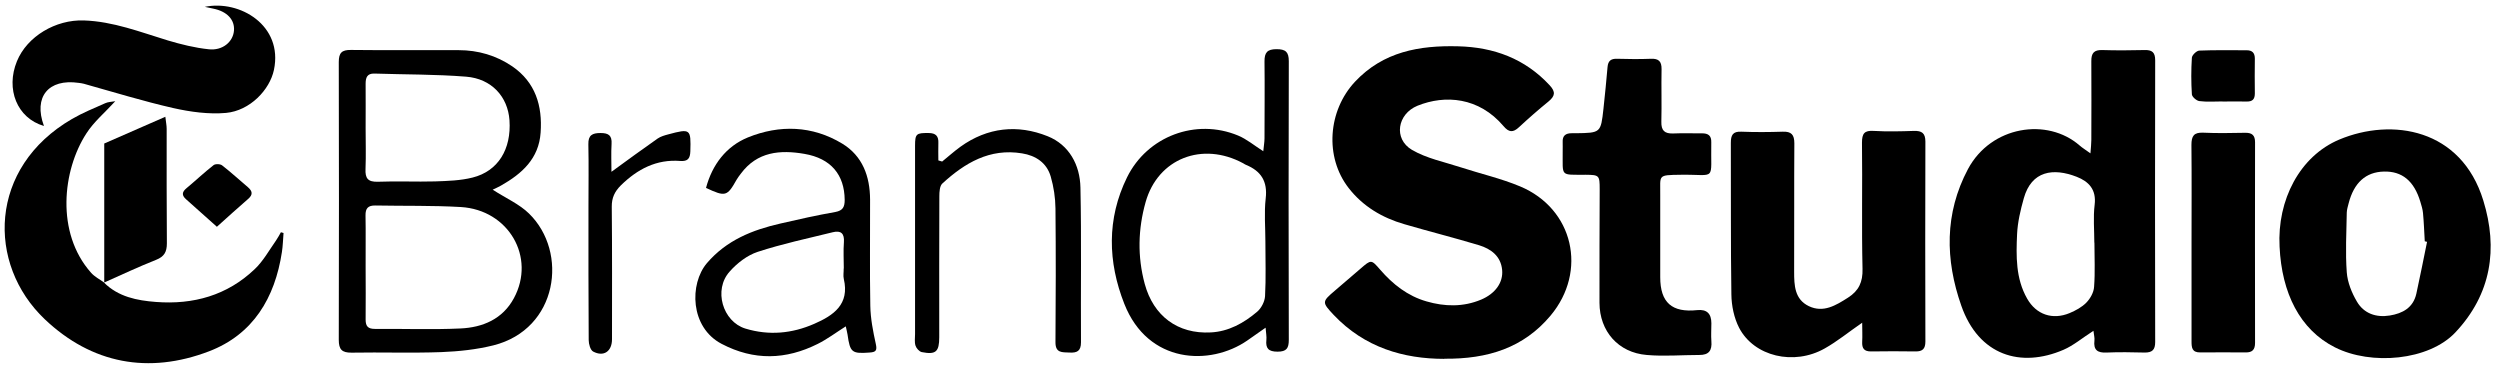 <svg width="96" height="14" viewBox="0 0 96 14" fill="none"
    xmlns="http://www.w3.org/2000/svg">
    <g clip-path="url(#clip0_6134_90977)">
        <path d="M55.459 13.78C53.902 13.78 52.4 13.347 51.212 12.091C50.759 11.607 50.759 11.586 51.263 11.158C51.594 10.878 51.921 10.598 52.248 10.313C52.655 9.961 52.655 9.961 52.999 10.356C53.482 10.916 54.055 11.366 54.776 11.573C55.476 11.777 56.189 11.794 56.876 11.505C57.419 11.276 57.729 10.848 57.682 10.364C57.631 9.834 57.254 9.558 56.8 9.418C55.845 9.13 54.878 8.888 53.923 8.608C53.075 8.362 52.337 7.925 51.789 7.221C50.86 6.029 50.992 4.251 52.031 3.139C53.117 1.981 54.505 1.739 55.994 1.778C57.36 1.812 58.556 2.249 59.507 3.275C59.748 3.534 59.71 3.691 59.46 3.899C59.074 4.213 58.696 4.544 58.331 4.883C58.102 5.099 57.941 5.087 57.737 4.845C56.791 3.729 55.493 3.632 54.432 4.06C53.656 4.378 53.503 5.329 54.216 5.753C54.78 6.084 55.463 6.219 56.1 6.427C56.855 6.673 57.64 6.852 58.37 7.157C60.423 8.014 60.97 10.415 59.54 12.121C58.505 13.355 57.135 13.792 55.459 13.775V13.78Z" fill="black" />
        <path d="M80.384 12.706C79.959 12.978 79.624 13.266 79.238 13.432C77.596 14.14 75.984 13.652 75.314 11.739C74.695 9.978 74.665 8.196 75.569 6.495C76.459 4.828 78.619 4.506 79.858 5.587C79.964 5.681 80.087 5.753 80.273 5.889C80.29 5.659 80.307 5.519 80.307 5.379C80.307 4.37 80.316 3.36 80.307 2.35C80.303 2.036 80.413 1.913 80.727 1.922C81.266 1.939 81.809 1.935 82.348 1.922C82.636 1.913 82.759 2.007 82.759 2.312C82.751 5.918 82.751 9.529 82.759 13.135C82.759 13.432 82.645 13.542 82.352 13.538C81.864 13.525 81.376 13.517 80.893 13.538C80.545 13.555 80.384 13.44 80.426 13.079C80.439 12.978 80.409 12.876 80.388 12.702L80.384 12.706ZM80.422 9.316C80.422 8.833 80.375 8.341 80.434 7.866C80.507 7.28 80.21 6.97 79.743 6.788C78.848 6.44 78.012 6.555 77.715 7.611C77.588 8.061 77.478 8.527 77.456 8.99C77.418 9.834 77.401 10.695 77.842 11.467C78.19 12.082 78.818 12.295 79.472 12.023C79.705 11.925 79.942 11.798 80.116 11.62C80.269 11.463 80.401 11.226 80.413 11.013C80.456 10.453 80.426 9.885 80.426 9.321L80.422 9.316Z" fill="black" />
        <path d="M71.513 12.388C70.974 12.761 70.545 13.113 70.07 13.38C68.886 14.051 67.355 13.69 66.782 12.587C66.587 12.21 66.49 11.739 66.485 11.306C66.456 9.367 66.473 7.428 66.464 5.489C66.464 5.193 66.536 5.04 66.871 5.057C67.397 5.078 67.928 5.074 68.454 5.057C68.789 5.044 68.903 5.171 68.903 5.506C68.891 7.148 68.903 8.79 68.895 10.432C68.895 10.958 68.912 11.492 69.459 11.756C70.019 12.023 70.499 11.726 70.965 11.429C71.377 11.166 71.534 10.831 71.521 10.326C71.483 8.709 71.521 7.093 71.5 5.481C71.5 5.129 71.589 5.002 71.954 5.027C72.467 5.057 72.981 5.044 73.494 5.027C73.795 5.019 73.935 5.108 73.935 5.439C73.927 7.997 73.927 10.555 73.935 13.113C73.935 13.397 73.825 13.499 73.553 13.495C72.985 13.486 72.416 13.486 71.852 13.495C71.581 13.499 71.496 13.376 71.508 13.126C71.521 12.901 71.508 12.68 71.508 12.383L71.513 12.388Z" fill="black" />
        <path d="M87.536 9.473C87.439 7.679 88.313 5.994 89.831 5.358C91.851 4.514 94.511 4.934 95.359 7.7C95.928 9.545 95.673 11.289 94.286 12.765C93.268 13.847 91.053 14.042 89.662 13.338C88.313 12.659 87.617 11.247 87.536 9.473ZM93.2 9.287C93.17 9.278 93.14 9.274 93.111 9.265C93.09 8.905 93.077 8.54 93.043 8.179C93.03 8.035 92.984 7.891 92.941 7.747C92.699 6.945 92.241 6.571 91.541 6.588C90.845 6.605 90.391 7.017 90.188 7.806C90.158 7.925 90.12 8.044 90.116 8.162C90.103 8.926 90.06 9.698 90.116 10.457C90.145 10.844 90.306 11.242 90.506 11.582C90.773 12.04 91.244 12.201 91.766 12.116C92.262 12.036 92.669 11.815 92.788 11.276C92.933 10.614 93.064 9.948 93.2 9.282V9.287Z" fill="black" />
        <path d="M18.919 7.284C19.433 7.615 19.942 7.836 20.315 8.201C21.834 9.681 21.431 12.638 18.945 13.262C18.296 13.423 17.617 13.495 16.947 13.521C15.801 13.563 14.647 13.521 13.502 13.542C13.128 13.546 13.009 13.419 13.009 13.05C13.018 9.495 13.018 5.939 13.009 2.384C13.009 2.032 13.12 1.913 13.476 1.918C14.855 1.935 16.234 1.918 17.613 1.926C18.359 1.926 19.059 2.13 19.674 2.55C20.561 3.161 20.833 4.06 20.76 5.091C20.693 6.092 20.044 6.669 19.237 7.127C19.14 7.182 19.034 7.229 18.919 7.284ZM14.04 10.254C14.04 10.928 14.049 11.599 14.04 12.273C14.04 12.532 14.134 12.63 14.397 12.63C15.491 12.621 16.59 12.664 17.68 12.613C18.533 12.575 19.301 12.256 19.734 11.45C20.582 9.881 19.534 8.061 17.697 7.95C16.607 7.887 15.508 7.912 14.414 7.891C14.134 7.887 14.032 7.997 14.036 8.273C14.049 8.93 14.036 9.592 14.04 10.254ZM14.04 4.913C14.04 5.439 14.057 5.965 14.036 6.487C14.019 6.847 14.125 6.992 14.516 6.979C15.245 6.949 15.975 6.987 16.705 6.966C17.188 6.949 17.68 6.936 18.147 6.818C19.127 6.572 19.64 5.732 19.564 4.616C19.5 3.712 18.877 3.021 17.897 2.944C16.726 2.851 15.551 2.864 14.376 2.825C14.096 2.817 14.04 2.982 14.04 3.216C14.045 3.78 14.04 4.348 14.04 4.913Z" fill="black" />
        <path d="M3.99 10.848C4.542 11.4 5.263 11.54 5.988 11.595C7.422 11.705 8.725 11.344 9.781 10.335C10.108 10.025 10.333 9.614 10.596 9.24C10.668 9.138 10.723 9.028 10.787 8.918C10.82 8.926 10.854 8.939 10.888 8.947C10.867 9.194 10.863 9.44 10.825 9.681C10.557 11.438 9.722 12.842 8.025 13.491C5.704 14.378 3.524 13.97 1.721 12.261C-0.515 10.14 -0.447 6.432 2.764 4.569C3.171 4.332 3.613 4.154 4.041 3.963C4.151 3.912 4.287 3.912 4.427 3.886C4.033 4.319 3.604 4.675 3.316 5.125C2.399 6.538 2.136 8.939 3.494 10.47C3.63 10.627 3.829 10.725 4.003 10.852L3.99 10.844V10.848Z" fill="black" />
        <path d="M63.753 9.028C63.753 9.566 63.753 10.105 63.753 10.644C63.753 11.616 64.199 12.014 65.179 11.908C65.538 11.872 65.717 12.04 65.717 12.413C65.717 12.642 65.7 12.871 65.717 13.1C65.747 13.453 65.628 13.635 65.251 13.631C64.58 13.631 63.902 13.69 63.236 13.631C62.141 13.542 61.424 12.719 61.42 11.628C61.416 10.173 61.424 8.722 61.428 7.267C61.428 6.733 61.411 6.716 60.889 6.711C59.888 6.707 60.016 6.796 60.007 5.82C60.007 5.697 60.011 5.579 60.007 5.456C59.994 5.21 60.122 5.116 60.351 5.116C60.406 5.116 60.457 5.116 60.512 5.116C61.467 5.103 61.471 5.103 61.573 4.174C61.632 3.64 61.683 3.105 61.73 2.571C61.751 2.333 61.865 2.248 62.099 2.257C62.531 2.27 62.964 2.274 63.397 2.257C63.694 2.244 63.808 2.359 63.804 2.656C63.791 3.33 63.813 4 63.796 4.675C63.787 5.01 63.919 5.137 64.249 5.125C64.614 5.108 64.979 5.125 65.344 5.12C65.594 5.116 65.722 5.205 65.713 5.468C65.683 6.996 65.938 6.69 64.546 6.711C63.63 6.724 63.762 6.711 63.753 7.496C63.753 8.01 63.753 8.519 63.753 9.032V9.028Z" fill="black" />
        <path d="M1.682 4.836C0.656 4.535 0.21 3.423 0.651 2.35C1.042 1.396 2.14 0.746 3.222 0.785C4.351 0.823 5.382 1.23 6.442 1.552C6.956 1.705 7.486 1.837 8.016 1.892C8.542 1.951 8.945 1.612 8.984 1.183C9.022 0.759 8.72 0.437 8.186 0.331C8.101 0.314 8.016 0.297 7.864 0.263C9.204 -0.017 10.88 0.976 10.519 2.685C10.358 3.449 9.599 4.251 8.678 4.336C8.012 4.395 7.308 4.297 6.65 4.149C5.496 3.886 4.359 3.534 3.218 3.216C3.154 3.199 3.087 3.19 3.019 3.182C1.865 3.016 1.275 3.716 1.687 4.836H1.682Z" fill="black" />
        <path d="M48.51 5.808C48.527 5.613 48.557 5.46 48.557 5.311C48.557 4.327 48.569 3.347 48.557 2.363C48.553 2.019 48.663 1.888 49.019 1.888C49.367 1.888 49.49 1.994 49.49 2.35C49.477 5.918 49.482 9.482 49.49 13.05C49.49 13.372 49.405 13.504 49.057 13.504C48.709 13.504 48.595 13.376 48.629 13.054C48.642 12.927 48.616 12.799 48.599 12.583C48.319 12.778 48.107 12.931 47.891 13.079C46.474 14.055 44.085 13.983 43.173 11.666C42.541 10.063 42.494 8.404 43.279 6.809C44.056 5.231 45.922 4.531 47.543 5.205C47.87 5.341 48.154 5.579 48.51 5.808ZM48.591 9.274C48.591 8.722 48.54 8.166 48.603 7.619C48.68 6.966 48.425 6.567 47.844 6.33C47.806 6.313 47.772 6.291 47.738 6.27C46.168 5.422 44.463 6.088 43.992 7.759C43.699 8.799 43.674 9.851 43.958 10.903C44.293 12.133 45.222 12.833 46.495 12.765C47.178 12.731 47.763 12.405 48.273 11.972C48.434 11.836 48.565 11.582 48.578 11.374C48.616 10.678 48.591 9.974 48.591 9.278V9.274Z" fill="black" />
        <path d="M32.478 12.532C32.096 12.774 31.765 13.024 31.4 13.206C30.179 13.817 28.953 13.855 27.714 13.206C26.492 12.57 26.471 10.899 27.145 10.105C27.9 9.223 28.893 8.828 29.975 8.582C30.671 8.421 31.371 8.264 32.075 8.141C32.372 8.086 32.436 7.942 32.436 7.674C32.427 6.711 31.91 6.083 30.891 5.909C29.962 5.748 29.076 5.82 28.448 6.669C28.392 6.745 28.333 6.817 28.287 6.898C27.922 7.547 27.858 7.564 27.111 7.216C27.349 6.321 27.888 5.617 28.719 5.277C29.933 4.785 31.192 4.819 32.342 5.515C33.123 5.99 33.407 6.771 33.411 7.662C33.416 9.023 33.394 10.381 33.42 11.743C33.428 12.235 33.526 12.727 33.632 13.211C33.687 13.461 33.632 13.52 33.399 13.537C32.711 13.588 32.643 13.537 32.546 12.85C32.533 12.761 32.508 12.676 32.478 12.532ZM32.402 10.309C32.402 9.974 32.38 9.634 32.406 9.299C32.431 8.964 32.291 8.841 31.982 8.917C31.014 9.155 30.039 9.363 29.093 9.672C28.694 9.804 28.303 10.105 28.019 10.428C27.387 11.128 27.752 12.35 28.622 12.617C29.529 12.893 30.416 12.808 31.269 12.434C32.007 12.112 32.631 11.688 32.402 10.712C32.372 10.585 32.402 10.445 32.397 10.309H32.402Z" fill="black" />
        <path d="M84.155 9.321C84.155 8.069 84.164 6.818 84.151 5.566C84.151 5.222 84.244 5.078 84.609 5.095C85.148 5.121 85.691 5.108 86.23 5.099C86.48 5.099 86.594 5.197 86.594 5.46C86.59 8.031 86.59 10.598 86.594 13.168C86.594 13.427 86.488 13.537 86.234 13.533C85.653 13.533 85.072 13.525 84.49 13.533C84.172 13.537 84.155 13.347 84.155 13.109C84.155 11.845 84.155 10.581 84.155 9.316V9.321Z" fill="black" />
        <path d="M36.169 6.211C36.406 6.02 36.636 5.812 36.882 5.634C37.921 4.887 39.079 4.769 40.229 5.231C41.056 5.562 41.472 6.334 41.489 7.204C41.531 9.185 41.497 11.162 41.51 13.143C41.51 13.483 41.357 13.555 41.065 13.538C40.789 13.525 40.526 13.563 40.53 13.139C40.543 11.429 40.547 9.715 40.53 8.006C40.526 7.594 40.462 7.174 40.348 6.78C40.195 6.253 39.775 5.973 39.245 5.889C38.006 5.685 37.047 6.258 36.186 7.047C36.084 7.14 36.071 7.369 36.071 7.535C36.063 9.338 36.067 11.145 36.067 12.948C36.067 13.508 35.935 13.627 35.397 13.521C35.299 13.5 35.185 13.372 35.155 13.271C35.112 13.135 35.138 12.978 35.138 12.829C35.138 10.42 35.138 8.006 35.138 5.596C35.138 5.133 35.189 5.104 35.656 5.108C35.94 5.108 36.046 5.231 36.033 5.498C36.025 5.719 36.033 5.94 36.033 6.16C36.08 6.173 36.126 6.19 36.177 6.203L36.169 6.211Z" fill="black" />
        <path d="M4.003 10.861V5.511C4.72 5.197 5.5 4.853 6.349 4.484C6.374 4.697 6.4 4.824 6.4 4.951C6.4 6.415 6.396 7.883 6.408 9.346C6.408 9.673 6.307 9.855 5.993 9.978C5.318 10.246 4.66 10.555 3.994 10.852L4.007 10.861H4.003Z" fill="black" />
        <path d="M23.48 6.597C24.103 6.143 24.672 5.727 25.253 5.32C25.372 5.239 25.52 5.197 25.665 5.159C26.517 4.929 26.534 4.955 26.509 5.812C26.5 6.088 26.411 6.202 26.123 6.181C25.206 6.109 24.477 6.495 23.84 7.119C23.607 7.352 23.488 7.594 23.492 7.937C23.509 9.634 23.501 11.331 23.501 13.028C23.501 13.491 23.183 13.716 22.776 13.499C22.669 13.44 22.606 13.211 22.606 13.058C22.593 11.348 22.597 9.639 22.597 7.925C22.597 7.131 22.61 6.334 22.593 5.54C22.585 5.192 22.742 5.108 23.06 5.108C23.369 5.108 23.505 5.201 23.484 5.528C23.463 5.884 23.48 6.245 23.48 6.597Z" fill="black" />
        <path d="M85.347 3.895C85.05 3.895 84.749 3.92 84.456 3.882C84.346 3.869 84.176 3.721 84.168 3.623C84.138 3.156 84.138 2.681 84.168 2.215C84.176 2.113 84.35 1.947 84.452 1.943C85.059 1.918 85.665 1.93 86.272 1.93C86.488 1.93 86.586 2.032 86.586 2.253C86.582 2.698 86.578 3.14 86.586 3.585C86.586 3.81 86.497 3.903 86.272 3.899C85.962 3.89 85.653 3.899 85.343 3.899L85.347 3.895Z" fill="black" />
        <path d="M8.326 8.706C7.906 8.328 7.528 7.989 7.146 7.653C6.973 7.501 6.985 7.373 7.159 7.229C7.511 6.936 7.842 6.623 8.199 6.343C8.266 6.287 8.457 6.292 8.53 6.351C8.869 6.614 9.187 6.907 9.514 7.183C9.692 7.335 9.726 7.471 9.526 7.641C9.132 7.98 8.746 8.336 8.322 8.714L8.326 8.706Z" fill="black" />
    </g>
    <defs>
        <clipPath id="clip0_6134_90977">
            <rect width="95.879" height="14" fill="white" transform="translate(0.121)" />
        </clipPath>
    </defs>
</svg>
